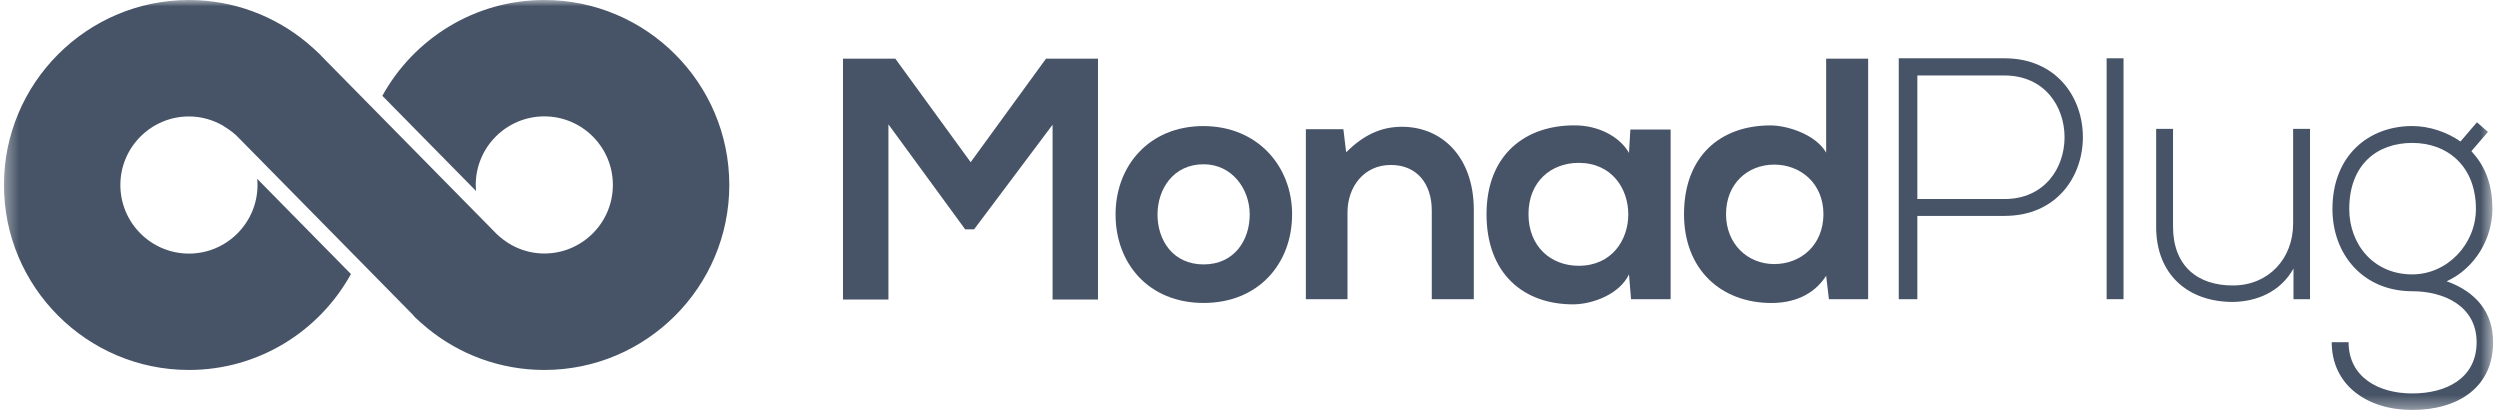 <svg width="193" height="32" viewBox="0 0 193 32" fill="none" xmlns="http://www.w3.org/2000/svg">
<g id="Layer_1" clip-path="url(#clip0_3_15598)">
<path id="Vector" d="M81.259 9.628L75.202 17.702H74.51L68.587 9.601V23.124H65.079V4.527H69.117L74.935 12.522L80.753 4.527H84.764V23.124H81.259V9.628Z" fill="#475467"/>
<path id="Vector_2" d="M89.36 16.561C89.36 18.553 90.555 20.413 92.918 20.413C95.282 20.413 96.478 18.553 96.478 16.561C96.478 14.568 95.096 12.681 92.918 12.681C90.582 12.681 89.36 14.595 89.36 16.561ZM99.749 16.561C99.749 20.332 97.172 23.388 92.921 23.388C88.671 23.388 86.121 20.332 86.121 16.561C86.121 12.789 88.725 9.733 92.897 9.733C97.071 9.733 99.752 12.816 99.752 16.561H99.749Z" fill="#475467"/>
<path id="Vector_3" d="M110.533 23.097V16.243C110.533 14.251 109.443 12.735 107.373 12.735C105.303 12.735 104.027 14.409 104.027 16.402V23.097H100.812V9.973H103.709L103.922 11.752C105.249 10.449 106.579 9.787 108.227 9.787C111.309 9.787 113.778 12.1 113.778 16.216V23.097H110.536H110.533Z" fill="#475467"/>
<path id="Vector_4" d="M117.999 16.534C117.999 19.032 119.727 20.518 121.878 20.518C126.98 20.518 126.98 12.573 121.878 12.573C119.727 12.573 117.999 14.035 117.999 16.53V16.534ZM125.863 10H128.972V23.097H125.917L125.758 21.183C125.015 22.723 122.969 23.469 121.507 23.496C117.627 23.523 114.76 21.132 114.76 16.534C114.76 11.935 117.762 9.652 121.588 9.679C123.34 9.679 125.015 10.503 125.758 11.803L125.863 9.997V10Z" fill="#475467"/>
<path id="Vector_5" d="M133.25 16.534C133.25 18.819 134.898 20.386 136.971 20.386C139.044 20.386 140.769 18.897 140.769 16.534C140.769 14.17 139.017 12.708 136.971 12.708C134.925 12.708 133.25 14.17 133.25 16.534ZM144.221 4.527V23.097H141.192L140.979 21.291C139.97 22.858 138.349 23.391 136.755 23.391C132.903 23.391 130.006 20.841 130.006 16.537C130.006 12.019 132.849 9.682 136.674 9.682C138.055 9.682 140.209 10.425 140.979 11.782V4.527H144.221Z" fill="#475467"/>
<path id="Vector_6" d="M148.019 5.827V15.365H154.742C160.931 15.365 160.931 5.827 154.742 5.827H148.019ZM148.019 16.668V23.097H146.584V4.5H154.742C162.818 4.5 162.818 16.668 154.742 16.668H148.019Z" fill="#475467"/>
<path id="Vector_7" d="M163.936 4.5V23.097H162.632V4.5H163.936Z" fill="#475467"/>
<path id="Vector_8" d="M177.057 23.097V20.733C176.047 22.54 174.214 23.283 172.381 23.31C168.873 23.31 166.455 21.159 166.455 17.519V9.949H167.758V17.495C167.758 20.47 169.592 22.064 172.434 22.037C175.146 22.01 177.03 19.964 177.03 17.256V9.949H178.333V23.1H177.057V23.097Z" fill="#475467"/>
<g id="Clip path group">
<mask id="mask0_3_15598" style="mask-type:luminance" maskUnits="userSpaceOnUse" x="0" y="0" width="193" height="32">
<g id="clippath">
<path id="Vector_9" d="M192.467 0H0.341V31.65H192.467V0Z" fill="white"/>
</g>
</mask>
<g mask="url(#mask0_3_15598)">
<g id="Group">
<path id="Vector_10" d="M181.362 16.135C181.362 18.846 183.222 21.183 186.224 21.183C188.935 21.183 191.14 18.846 191.14 16.135C191.14 12.816 188.935 11.033 186.224 11.033C183.513 11.033 181.362 12.708 181.362 16.135ZM191.218 9.44L192.069 10.182L190.792 11.671C191.721 12.681 192.413 14.008 192.413 16.135C192.413 18.421 191.059 20.73 188.881 21.713C191.191 22.537 192.467 24.158 192.467 26.416C192.467 29.948 189.705 31.65 186.224 31.65C182.743 31.65 180.008 29.736 180.008 26.416H181.311C181.311 29.101 183.597 30.374 186.227 30.374C188.857 30.374 191.194 29.206 191.194 26.416C191.194 23.627 188.671 22.483 186.227 22.483C182.428 22.483 180.065 19.64 180.065 16.132C180.065 12.04 182.827 9.73 186.227 9.73C187.557 9.73 188.938 10.21 189.948 10.925L191.224 9.437L191.218 9.44Z" fill="#475467"/>
<path id="Vector_11" d="M42.018 0C36.641 0 31.949 2.993 29.517 7.396L36.748 14.742C36.736 14.589 36.727 14.437 36.727 14.278C36.727 11.36 39.1 8.984 42.021 8.984C44.942 8.984 47.314 11.357 47.314 14.278C47.314 17.198 44.939 19.571 42.021 19.571C41.23 19.571 40.481 19.391 39.81 19.077C39.807 19.077 39.804 19.074 39.798 19.071C39.702 19.026 39.609 18.978 39.517 18.93C39.034 18.666 38.636 18.337 38.366 18.088L37.992 17.708L28.953 8.529L24.813 4.326C24.715 4.173 23.729 3.322 23.729 3.322C21.248 1.252 18.061 0 14.586 0C6.71 0 0.305 6.405 0.305 14.281C0.305 22.157 6.71 28.561 14.586 28.561C19.969 28.561 24.661 25.566 27.093 21.156L19.855 13.804C19.87 13.963 19.879 14.122 19.879 14.284C19.879 17.201 17.504 19.577 14.586 19.577C11.668 19.577 9.292 17.201 9.292 14.284C9.292 11.366 11.668 8.99 14.586 8.99C15.527 8.99 16.407 9.245 17.174 9.676C17.845 10.081 18.22 10.434 18.22 10.434L18.307 10.521L18.358 10.572L31.116 23.532L31.446 23.867L31.907 24.337C31.937 24.457 33.004 25.347 33.004 25.347C35.463 27.354 38.603 28.561 42.021 28.561C49.894 28.561 56.302 22.157 56.302 14.281C56.302 6.405 49.894 0 42.018 0Z" fill="#475467"/>
</g>
</g>
</g>
</g>
<defs>
<clipPath id="clip0_3_15598">
<rect width="192.162" height="31.65" fill="white" transform="translate(0.305)"/>
</clipPath>
</defs>
</svg>
